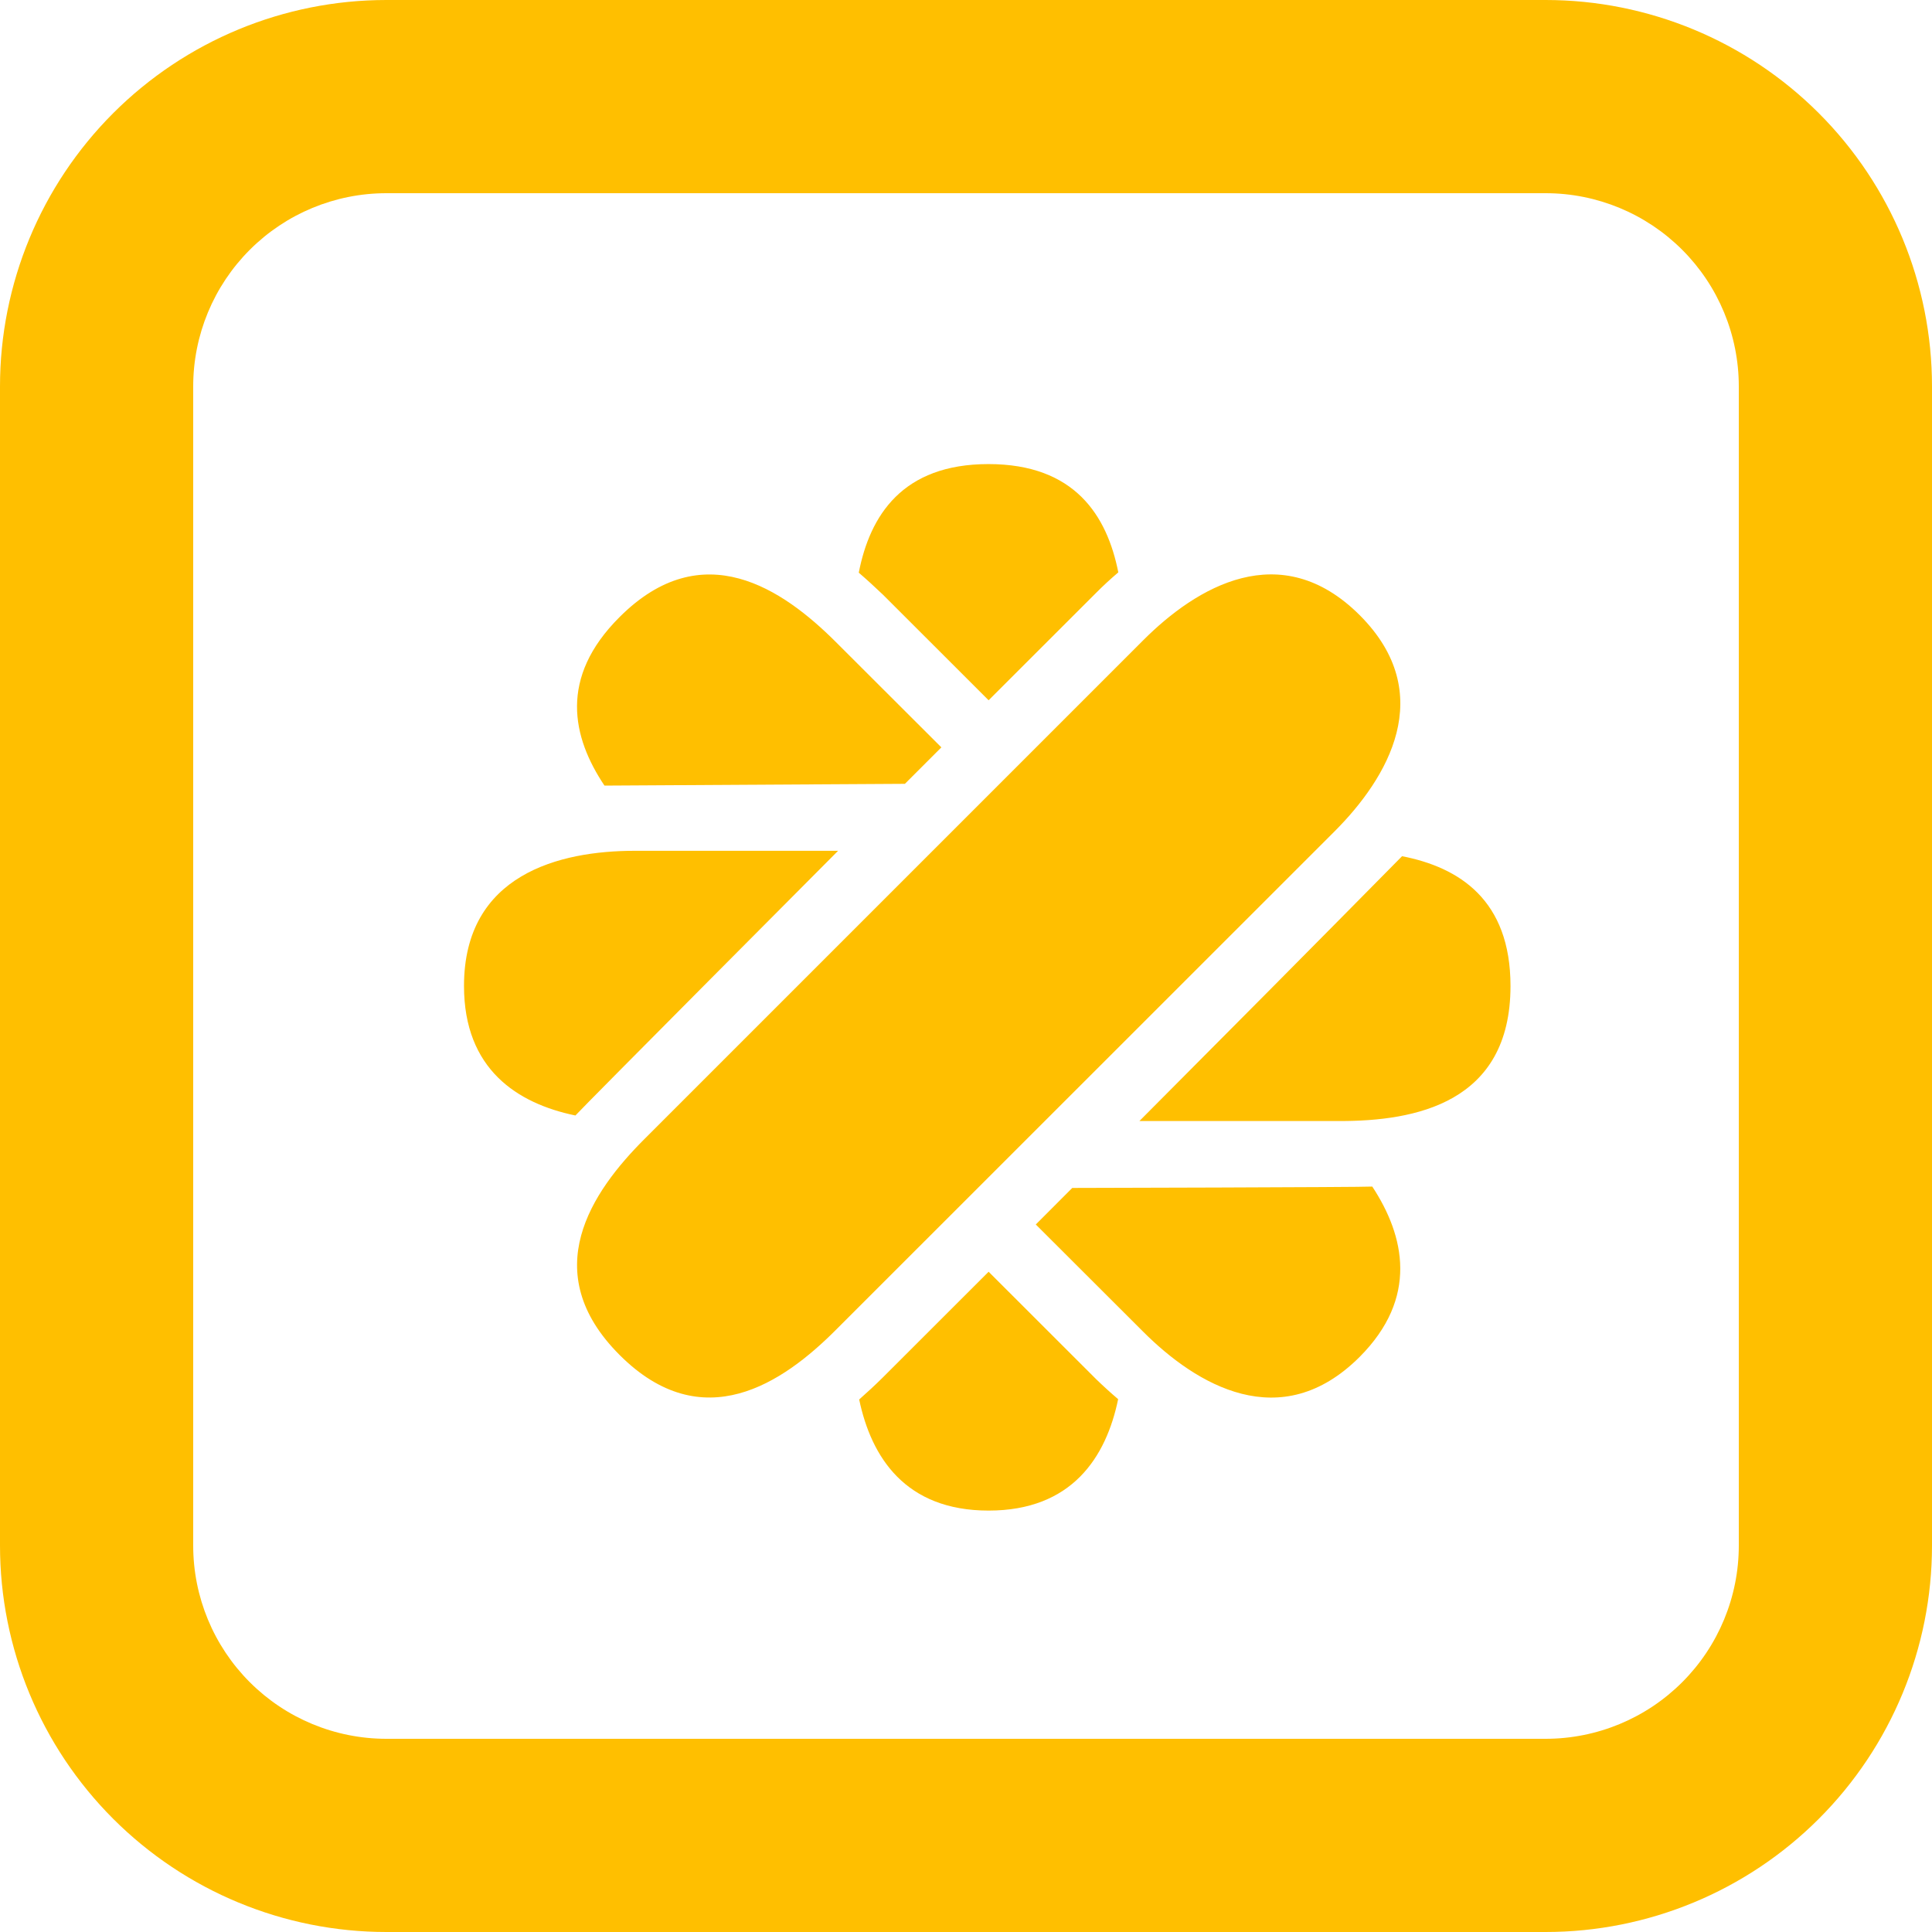 <?xml version="1.0" encoding="utf-8"?>
<svg xmlns="http://www.w3.org/2000/svg" fill="none" height="100%" overflow="visible" preserveAspectRatio="none" style="display: block;" viewBox="0 0 24 24" width="100%">
<g id="Vector">
<path d="M4.8 2.4C4.163 2.4 3.553 2.653 3.103 3.103C2.653 3.553 2.4 4.163 2.4 4.8V19.2C2.4 19.837 2.653 20.447 3.103 20.897C3.553 21.347 4.163 21.6 4.8 21.6H19.2C19.837 21.6 20.447 21.347 20.897 20.897C21.347 20.447 21.6 19.837 21.6 19.2V4.8C21.6 4.163 21.347 3.553 20.897 3.103C20.447 2.653 19.837 2.4 19.2 2.4H4.8ZM4.8 0H19.2C20.473 0 21.694 0.506 22.594 1.406C23.494 2.306 24 3.527 24 4.8V19.2C24 20.473 23.494 21.694 22.594 22.594C21.694 23.494 20.473 24 19.2 24H4.8C3.527 24 2.306 23.494 1.406 22.594C0.506 21.694 0 20.473 0 19.2V4.8C0 3.527 0.506 2.306 1.406 1.406C2.306 0.506 3.527 0 4.8 0Z" fill="#FFBF00"/>
<path d="M13.32 14.757L12.867 15.211L14.203 16.545C14.86 17.201 15.909 17.836 16.89 16.856C17.622 16.122 17.451 15.355 17.047 14.74C16.918 14.749 13.32 14.757 13.32 14.757ZM11.241 9.737L11.694 9.284L10.381 7.973C9.725 7.319 8.729 6.633 7.697 7.665C6.939 8.42 7.107 9.159 7.509 9.759L11.241 9.737ZM17.417 10.636C16.332 11.736 15.244 12.832 14.154 13.926H16.646C17.574 13.926 18.764 13.708 18.764 12.248C18.764 11.178 18.125 10.774 17.417 10.636ZM10.411 10.569H7.883C6.954 10.569 5.764 10.86 5.764 12.248C5.764 13.283 6.427 13.708 7.148 13.857C7.235 13.758 10.411 10.569 10.411 10.569ZM13.616 17.132L12.281 15.798L10.969 17.109C10.873 17.204 10.774 17.296 10.673 17.385C10.824 18.104 11.247 18.765 12.281 18.765C13.316 18.765 13.741 18.102 13.89 17.381C13.798 17.303 13.707 17.22 13.616 17.132ZM10.969 7.388L12.281 8.699L13.616 7.365C13.704 7.276 13.797 7.191 13.892 7.11C13.752 6.404 13.35 5.765 12.279 5.765C11.208 5.765 10.806 6.406 10.668 7.114C10.766 7.198 10.865 7.289 10.969 7.388ZM16.89 7.641C15.907 6.661 14.86 7.295 14.203 7.952L8.006 14.149C7.351 14.803 6.665 15.8 7.697 16.832C8.729 17.864 9.727 17.178 10.381 16.523L16.579 10.327C17.235 9.67 17.87 8.621 16.89 7.641Z" fill="#FFBF00"/>
</g>
</svg>
